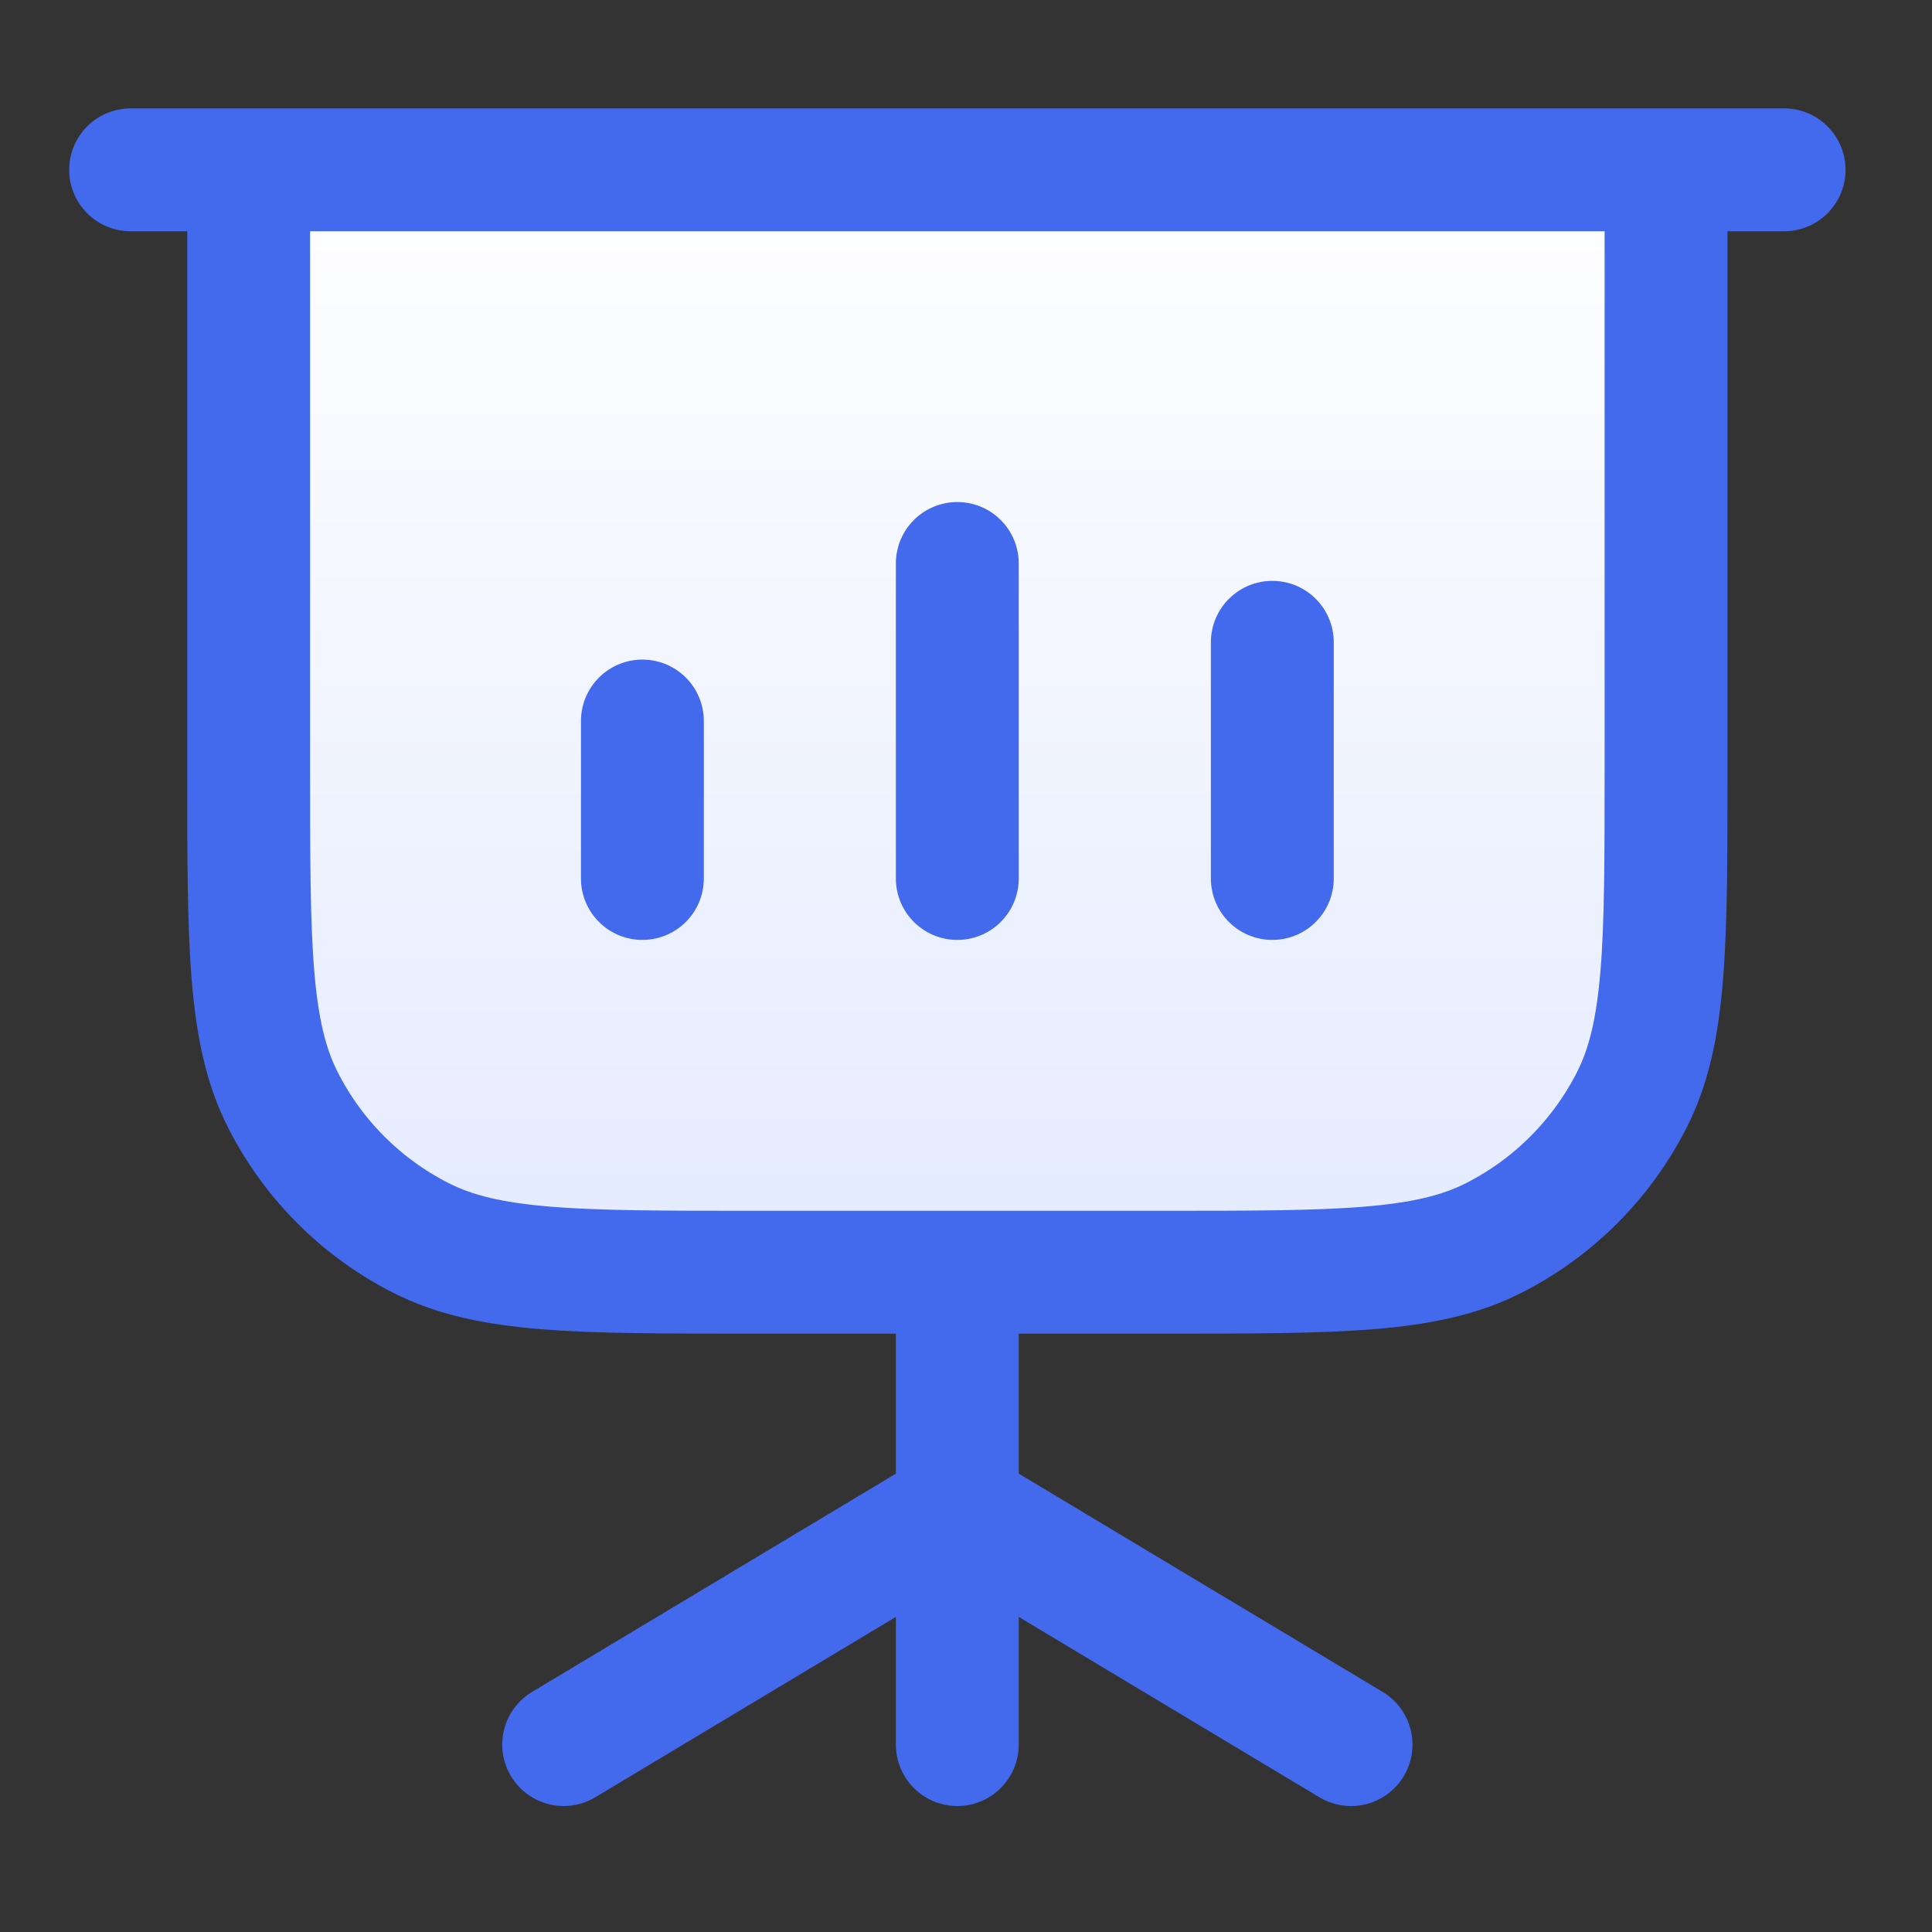 <svg width="20" height="20" viewBox="0 0 20 20" fill="none" xmlns="http://www.w3.org/2000/svg">
<rect x="0" y="0" width="20" height="20" fill="#333333" stroke="none"/>
<path d="M2.574 1.758H17.247V7.953C17.247 9.779 17.247 10.692 16.891 11.389C16.578 12.003 16.08 12.502 15.466 12.814C14.769 13.17 13.856 13.17 12.03 13.17H7.791C5.965 13.17 5.052 13.17 4.355 12.814C3.741 12.502 3.242 12.003 2.93 11.389C2.574 10.692 2.574 9.779 2.574 7.953V1.758Z" fill="url(#paint0_linear_12876_36199)"/>
<path d="M2.574 1.758H17.247M2.574 1.758V7.953C2.574 9.779 2.574 10.692 2.93 11.389C3.242 12.003 3.741 12.502 4.355 12.814C5.052 13.17 5.965 13.17 7.791 13.17H12.03C13.856 13.17 14.769 13.17 15.466 12.814C16.08 12.502 16.578 12.003 16.891 11.389C17.247 10.692 17.247 9.779 17.247 7.953V1.758M2.574 1.758H1.352M17.247 1.758H18.469M6.65 7.464V9.094M9.91 5.833V9.094M13.171 6.649V9.094M9.91 13.17V15.615M9.91 15.615L5.835 18.06M9.91 15.615L13.986 18.06M9.91 15.615V18.06" stroke="#4369EC" stroke-width="1.272" stroke-linecap="round" stroke-linejoin="round"/>
<defs>
<linearGradient id="paint0_linear_12876_36199" x1="9.91" y1="1.758" x2="9.91" y2="18.06" gradientUnits="userSpaceOnUse">
<stop stop-color="white"/>
<stop offset="1" stop-color="#D8E2FF"/>
</linearGradient>
</defs>
</svg>
